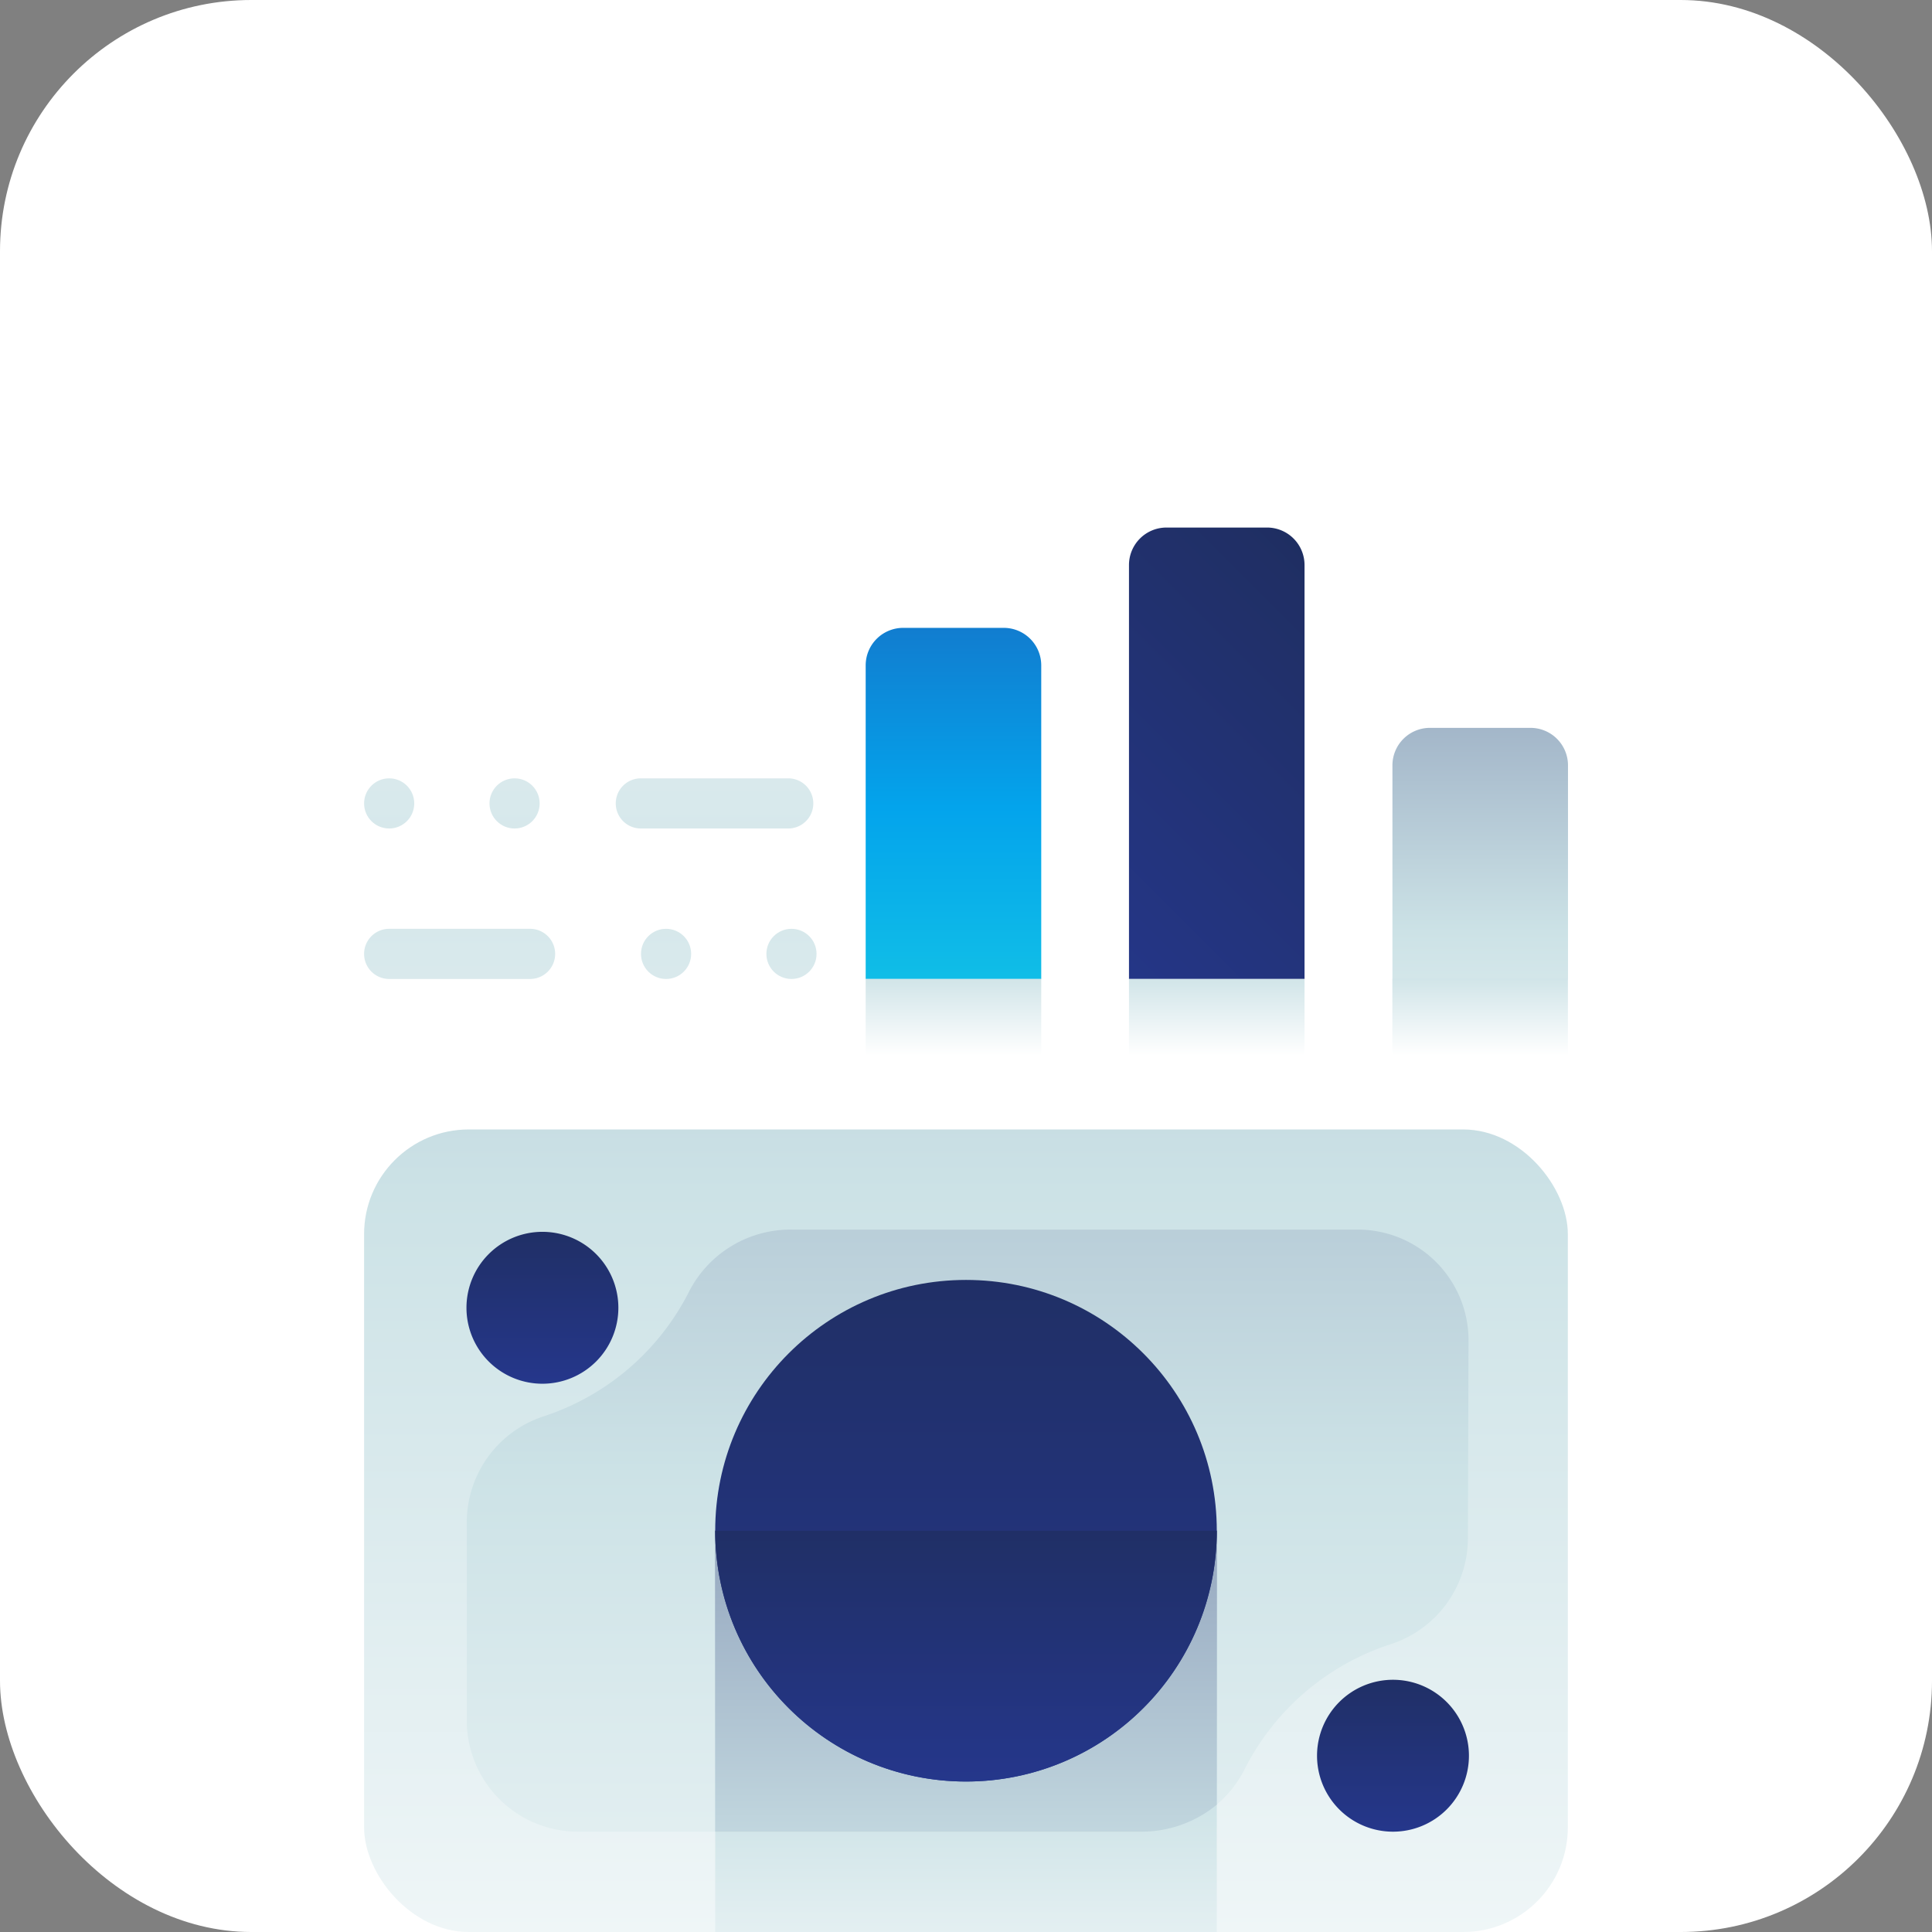 <svg xmlns="http://www.w3.org/2000/svg" xmlns:xlink="http://www.w3.org/1999/xlink" viewBox="0 0 244.2 244.2"><rect x="0" y="0" width="244.2" height="244.2" fill="#808080" stroke="none"/><defs><style>.cls-1{fill:#fff;}.cls-2{fill:url(#linear-gradient);}.cls-3{fill:url(#linear-gradient-2);}.cls-4{fill:url(#linear-gradient-3);}.cls-5{fill:url(#linear-gradient-4);}.cls-6{fill:url(#linear-gradient-5);}.cls-7{fill:url(#linear-gradient-6);}.cls-8{fill:url(#linear-gradient-7);}.cls-9{fill:url(#linear-gradient-8);}.cls-10{fill:url(#linear-gradient-9);}.cls-11{fill:url(#linear-gradient-10);}.cls-12{fill:url(#linear-gradient-11);}.cls-13{fill:url(#linear-gradient-12);}.cls-14{fill:url(#linear-gradient-13);}.cls-15{fill:url(#linear-gradient-14);}.cls-16{fill:url(#linear-gradient-15);}.cls-17{fill:url(#linear-gradient-16);}.cls-18{fill:url(#linear-gradient-17);}.cls-19{fill:url(#linear-gradient-18);}.cls-20{fill:url(#linear-gradient-19);}.cls-21{fill:url(#linear-gradient-20);}</style><linearGradient id="linear-gradient" x1="122.1" y1="287.17" x2="122.1" y2="24.52" gradientUnits="userSpaceOnUse"><stop offset="0" stop-color="#fff"/><stop offset="0.52" stop-color="#cce2e6"/><stop offset="1" stop-color="#8fa1bb"/></linearGradient><linearGradient id="linear-gradient-2" x1="122.29" y1="294.91" x2="122.29" y2="85.17" xlink:href="#linear-gradient"/><linearGradient id="linear-gradient-3" x1="122.1" y1="265.33" x2="122.1" y2="189.91" xlink:href="#linear-gradient"/><linearGradient id="linear-gradient-4" x1="122.1" y1="297.73" x2="122.1" y2="188.69" xlink:href="#linear-gradient"/><linearGradient id="linear-gradient-5" x1="122.1" y1="252.03" x2="122.1" y2="87.88" gradientUnits="userSpaceOnUse"><stop offset="0" stop-color="#273a9b"/><stop offset="0.56" stop-color="#202f65"/><stop offset="1" stop-color="#021e2f"/></linearGradient><linearGradient id="linear-gradient-6" x1="122.1" y1="238.6" x2="122.1" y2="156.53" xlink:href="#linear-gradient-5"/><linearGradient id="linear-gradient-7" x1="68.56" y1="183.03" x2="68.56" y2="133.33" xlink:href="#linear-gradient-5"/><linearGradient id="linear-gradient-8" x1="176.07" y1="239.65" x2="176.07" y2="189.95" xlink:href="#linear-gradient-5"/><linearGradient id="linear-gradient-9" x1="120.51" y1="160.72" x2="120.51" y2="48" gradientUnits="userSpaceOnUse"><stop offset="0" stop-color="#27e9de"/><stop offset="0.52" stop-color="#03a4ec"/><stop offset="1" stop-color="#2547a8"/></linearGradient><linearGradient id="linear-gradient-10" x1="113.59" y1="136.81" x2="214.22" y2="36.17" xlink:href="#linear-gradient-5"/><linearGradient id="linear-gradient-11" x1="187.08" y1="159.25" x2="187.08" y2="79.48" xlink:href="#linear-gradient"/><linearGradient id="linear-gradient-12" x1="120.51" y1="133.43" x2="120.51" y2="112.8" xlink:href="#linear-gradient"/><linearGradient id="linear-gradient-13" x1="153.8" y1="133.43" x2="153.8" y2="112.8" xlink:href="#linear-gradient"/><linearGradient id="linear-gradient-14" x1="187.08" y1="133.43" x2="187.08" y2="112.8" xlink:href="#linear-gradient"/><linearGradient id="linear-gradient-15" x1="58.08" y1="235.74" x2="58.08" y2="-53.68" xlink:href="#linear-gradient"/><linearGradient id="linear-gradient-16" x1="100.04" y1="235.74" x2="100.04" y2="-53.68" xlink:href="#linear-gradient"/><linearGradient id="linear-gradient-17" x1="84.19" y1="235.74" x2="84.19" y2="-53.68" xlink:href="#linear-gradient"/><linearGradient id="linear-gradient-18" x1="-356.05" y1="9573.34" x2="-356.05" y2="9283.91" gradientTransform="translate(-265.72 9559.71) rotate(180)" xlink:href="#linear-gradient"/><linearGradient id="linear-gradient-19" x1="-314.91" y1="9573.34" x2="-314.91" y2="9283.91" gradientTransform="translate(-265.72 9559.71) rotate(180)" xlink:href="#linear-gradient"/><linearGradient id="linear-gradient-20" x1="-330.76" y1="9573.34" x2="-330.76" y2="9283.91" gradientTransform="translate(-265.72 9559.71) rotate(180)" xlink:href="#linear-gradient"/></defs><g id="Layer_2" data-name="Layer 2"><g id="Section1"><rect class="cls-1" width="244.2" height="244.2" rx="31.76"/><rect class="cls-2" x="46.02" y="142.76" width="152.15" height="101.44" rx="13.23"/><path class="cls-3" d="M87.19,163.07A31.6,31.6,0,0,1,68.78,179,14.1,14.1,0,0,0,59,192.33v25.14A14.06,14.06,0,0,0,73,231.52h71.21a14.39,14.39,0,0,0,13-7.68,31.61,31.61,0,0,1,18.52-16,14.1,14.1,0,0,0,9.81-13.32l.08-25a14,14,0,0,0-14.05-14.1H100.16A14.4,14.4,0,0,0,87.19,163.07Z"/><rect class="cls-4" x="90.4" y="193.48" width="63.4" height="50.72"/><path class="cls-5" d="M90.4,231.52h53.83a15,15,0,0,0,9.57-3.41V193.48H90.4Z"/><circle class="cls-6" cx="122.1" cy="193.48" r="31.7"/><path class="cls-7" d="M153.8,193.48a31.7,31.7,0,0,1-63.4,0"/><path class="cls-8" d="M78.16,165.3a9.6,9.6,0,1,1-9.6-9.6A9.6,9.6,0,0,1,78.16,165.3Z"/><path class="cls-9" d="M185.67,221.92a9.6,9.6,0,1,1-9.6-9.6A9.6,9.6,0,0,1,185.67,221.92Z"/><path class="cls-10" d="M109.42,84.1v39.64h22.19V84.1a4.74,4.74,0,0,0-4.74-4.74H114.15A4.74,4.74,0,0,0,109.42,84.1Z"/><path class="cls-11" d="M142.7,71.42v52.32h22.19V71.42a4.74,4.74,0,0,0-4.73-4.74H147.44A4.74,4.74,0,0,0,142.7,71.42Z"/><path class="cls-12" d="M176,96.78v27h22.19v-27A4.74,4.74,0,0,0,193.44,92H180.72A4.74,4.74,0,0,0,176,96.78Z"/><rect class="cls-13" x="109.42" y="123.74" width="22.19" height="12.68"/><rect class="cls-14" x="142.7" y="123.74" width="22.19" height="12.68"/><rect class="cls-15" x="175.99" y="123.74" width="22.19" height="12.68"/><path class="cls-16" d="M67,117.4H49.19a3.17,3.17,0,0,0,0,6.34H67a3.17,3.17,0,1,0,0-6.34Z"/><circle class="cls-17" cx="100.04" cy="120.57" r="3.17"/><circle class="cls-18" cx="84.19" cy="120.57" r="3.17"/><path class="cls-19" d="M81,104.72H99.63a3.17,3.17,0,1,0,0-6.34H81a3.17,3.17,0,0,0,0,6.34Z"/><circle class="cls-20" cx="49.19" cy="101.55" r="3.17"/><circle class="cls-21" cx="65.04" cy="101.55" r="3.17"/></g></g></svg>